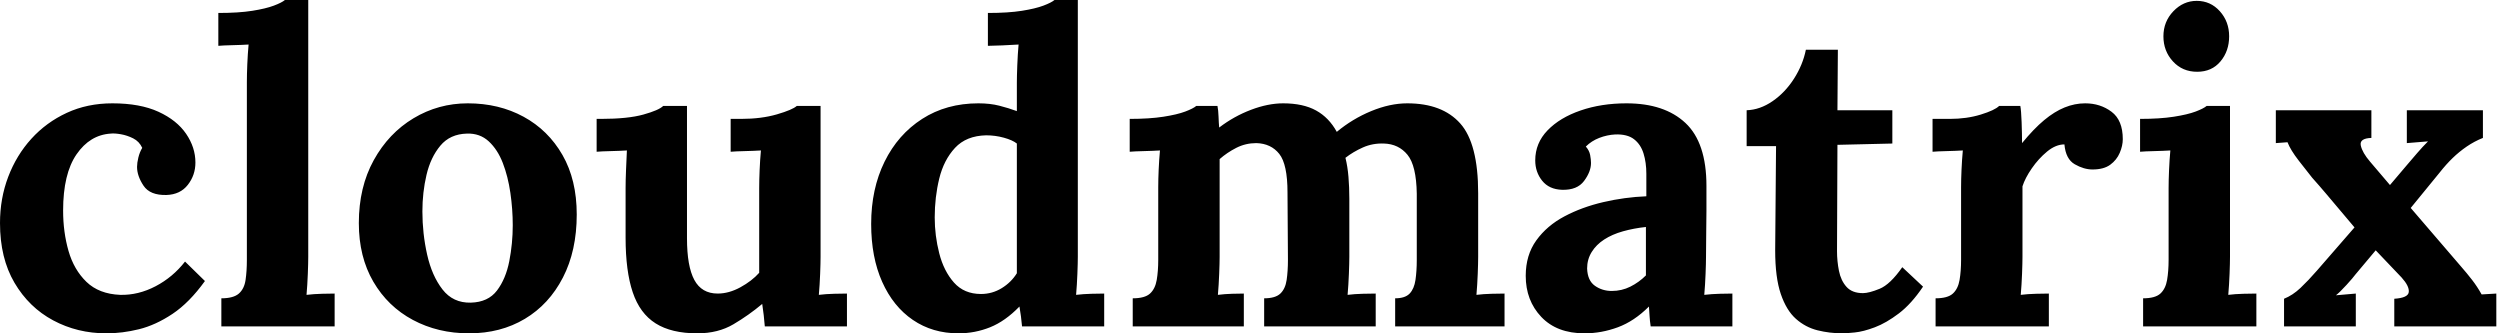 <svg baseProfile="full" height="28" version="1.1" viewBox="0 0 210 28" width="210" xmlns="http://www.w3.org/2000/svg" xmlns:ev="http://www.w3.org/2001/xml-events" xmlns:xlink="http://www.w3.org/1999/xlink"><defs /><g><path d="M10.06 28Q7.626 28 5.593 26.911Q3.559 25.821 2.342 23.751Q1.126 21.681 1.126 18.739Q1.126 16.669 1.816 14.853Q2.506 13.038 3.759 11.658Q5.012 10.278 6.737 9.479Q8.462 8.68 10.568 8.68Q12.892 8.68 14.436 9.388Q15.979 10.096 16.76 11.24Q17.541 12.384 17.541 13.655Q17.541 14.708 16.905 15.525Q16.27 16.342 15.108 16.379Q13.728 16.415 13.183 15.598Q12.638 14.781 12.638 14.018Q12.638 13.691 12.747 13.237Q12.856 12.783 13.074 12.42Q12.82 11.875 12.311 11.621Q11.803 11.367 11.276 11.276Q10.75 11.185 10.423 11.222Q8.68 11.331 7.554 12.965Q6.428 14.599 6.428 17.686Q6.428 19.502 6.882 21.082Q7.336 22.661 8.389 23.678Q9.442 24.695 11.222 24.768Q12.747 24.804 14.2 24.042Q15.652 23.279 16.669 21.971L18.34 23.606Q17.032 25.422 15.616 26.366Q14.2 27.31 12.802 27.655Q11.403 28 10.06 28Z M19.72 25.058Q20.737 25.058 21.191 24.659Q21.645 24.259 21.754 23.515Q21.863 22.77 21.863 21.826V6.9Q21.863 6.246 21.899 5.393Q21.935 4.54 22.008 3.741Q21.427 3.777 20.646 3.795Q19.865 3.813 19.466 3.85V1.089Q21.173 1.089 22.316 0.908Q23.46 0.726 24.132 0.472Q24.804 0.218 25.058 0.0H27.019V21.572Q27.019 22.08 26.983 23.006Q26.947 23.933 26.874 24.768Q27.492 24.695 28.182 24.677Q28.872 24.659 29.235 24.659V27.419H19.72Z M40.529 28Q37.914 28 35.808 26.874Q33.702 25.748 32.485 23.66Q31.268 21.572 31.268 18.739Q31.268 15.725 32.521 13.455Q33.774 11.185 35.863 9.933Q37.951 8.68 40.42 8.68Q43.035 8.68 45.105 9.805Q47.175 10.931 48.374 13.019Q49.572 15.108 49.572 18.013Q49.572 21.064 48.41 23.315Q47.248 25.567 45.214 26.783Q43.18 28 40.529 28ZM40.674 25.422Q42.127 25.385 42.872 24.405Q43.616 23.424 43.907 21.935Q44.197 20.446 44.197 18.921Q44.197 17.577 43.997 16.197Q43.798 14.817 43.362 13.691Q42.926 12.565 42.182 11.875Q41.437 11.185 40.348 11.222Q38.931 11.258 38.114 12.239Q37.297 13.219 36.952 14.69Q36.607 16.161 36.607 17.759Q36.607 19.611 37.006 21.39Q37.406 23.17 38.296 24.314Q39.185 25.458 40.674 25.422Z M59.704 28Q57.525 28 56.2 27.165Q54.874 26.329 54.275 24.55Q53.676 22.77 53.676 19.974V15.798Q53.676 15.144 53.712 14.291Q53.748 13.437 53.785 12.638Q53.204 12.674 52.423 12.693Q51.642 12.711 51.243 12.747V9.987H51.606Q53.857 9.987 55.165 9.624Q56.472 9.261 56.835 8.898H58.833V20.01Q58.833 22.371 59.45 23.515Q60.067 24.659 61.411 24.659Q62.355 24.659 63.318 24.132Q64.28 23.606 64.898 22.916V15.798Q64.898 15.144 64.934 14.291Q64.97 13.437 65.043 12.638Q64.462 12.674 63.681 12.693Q62.9 12.711 62.501 12.747V9.987H63.372Q65.079 9.987 66.387 9.606Q67.694 9.224 68.057 8.898H70.054V21.572Q70.054 22.08 70.018 23.006Q69.982 23.933 69.909 24.768Q70.49 24.695 71.198 24.677Q71.907 24.659 72.27 24.659V27.419H65.37Q65.333 26.947 65.279 26.475Q65.224 26.003 65.152 25.53Q64.026 26.475 62.737 27.237Q61.447 28 59.704 28Z M81.639 28Q79.46 28 77.808 26.874Q76.156 25.748 75.23 23.678Q74.304 21.608 74.304 18.812Q74.304 15.87 75.429 13.582Q76.555 11.294 78.589 9.987Q80.623 8.68 83.31 8.68Q84.291 8.68 85.071 8.879Q85.852 9.079 86.542 9.333V6.936Q86.542 6.428 86.578 5.484Q86.615 4.54 86.687 3.741Q86.106 3.777 85.307 3.813Q84.508 3.85 84.109 3.85V1.089Q85.816 1.089 86.96 0.908Q88.104 0.726 88.776 0.472Q89.447 0.218 89.702 0.0H91.663V21.572Q91.663 22.08 91.626 23.006Q91.59 23.933 91.518 24.768Q92.135 24.695 92.825 24.677Q93.515 24.659 93.878 24.659V27.419H86.978Q86.942 27.019 86.887 26.584Q86.833 26.148 86.76 25.748Q85.562 26.983 84.291 27.492Q83.019 28 81.639 28ZM83.528 24.695Q84.472 24.695 85.271 24.205Q86.07 23.715 86.542 22.952Q86.542 22.407 86.542 21.863Q86.542 21.318 86.542 20.773V12.057Q86.179 11.767 85.453 11.567Q84.726 11.367 83.964 11.367Q82.293 11.403 81.349 12.42Q80.405 13.437 80.023 14.999Q79.642 16.56 79.642 18.267Q79.642 19.792 80.023 21.281Q80.405 22.77 81.258 23.733Q82.112 24.695 83.528 24.695Z M96.275 27.419V25.058Q97.292 25.058 97.728 24.659Q98.163 24.259 98.291 23.515Q98.418 22.77 98.418 21.826V15.725Q98.418 15.071 98.454 14.254Q98.49 13.437 98.563 12.638Q97.982 12.674 97.201 12.693Q96.42 12.711 96.021 12.747V9.987Q97.691 9.987 98.853 9.805Q100.016 9.624 100.687 9.37Q101.359 9.115 101.613 8.898H103.393Q103.466 9.261 103.484 9.805Q103.502 10.35 103.538 10.713Q104.773 9.769 106.208 9.224Q107.642 8.68 108.913 8.68Q110.584 8.68 111.673 9.279Q112.763 9.878 113.416 11.077Q114.724 9.987 116.304 9.333Q117.883 8.68 119.336 8.68Q122.278 8.68 123.785 10.368Q125.292 12.057 125.292 16.233V21.572Q125.292 22.08 125.256 23.006Q125.219 23.933 125.147 24.768Q125.728 24.695 126.436 24.677Q127.144 24.659 127.507 24.659V27.419H118.319V25.058Q119.154 25.058 119.536 24.659Q119.917 24.259 120.026 23.515Q120.135 22.77 120.135 21.826V16.27Q120.099 13.909 119.354 13.001Q118.61 12.093 117.375 12.057Q116.431 12.021 115.613 12.384Q114.796 12.747 114.143 13.256Q114.324 13.982 114.397 14.853Q114.47 15.725 114.47 16.706Q114.47 17.94 114.47 19.139Q114.47 20.337 114.47 21.572Q114.47 22.08 114.433 23.006Q114.397 23.933 114.324 24.768Q114.905 24.695 115.595 24.677Q116.285 24.659 116.685 24.659V27.419H107.315V25.058Q108.259 25.058 108.677 24.659Q109.095 24.259 109.204 23.515Q109.313 22.77 109.313 21.826L109.276 16.161Q109.276 13.8 108.586 12.929Q107.896 12.057 106.661 12.021Q105.754 12.021 104.973 12.42Q104.192 12.82 103.575 13.364Q103.575 13.837 103.575 14.272Q103.575 14.708 103.575 15.18V21.572Q103.575 22.08 103.538 23.006Q103.502 23.933 103.429 24.768Q104.01 24.695 104.628 24.677Q105.245 24.659 105.608 24.659V27.419Z M139.782 27.419Q139.709 26.911 139.691 26.565Q139.673 26.22 139.637 25.748Q138.402 26.983 137.022 27.492Q135.642 28 134.226 28Q131.901 28 130.594 26.62Q129.287 25.24 129.287 23.17Q129.287 21.427 130.176 20.192Q131.066 18.957 132.537 18.176Q134.008 17.396 135.805 16.978Q137.603 16.56 139.419 16.488V14.599Q139.419 13.655 139.183 12.892Q138.947 12.13 138.384 11.694Q137.821 11.258 136.804 11.294Q136.114 11.331 135.46 11.585Q134.807 11.839 134.335 12.311Q134.625 12.638 134.698 13.019Q134.77 13.401 134.77 13.691Q134.77 14.418 134.189 15.198Q133.608 15.979 132.337 15.943Q131.248 15.907 130.667 15.18Q130.086 14.454 130.086 13.473Q130.086 12.021 131.121 10.949Q132.156 9.878 133.899 9.279Q135.642 8.68 137.748 8.68Q140.944 8.68 142.706 10.332Q144.467 11.984 144.467 15.616Q144.467 16.851 144.467 17.722Q144.467 18.594 144.449 19.466Q144.431 20.337 144.431 21.572Q144.431 22.08 144.394 23.006Q144.358 23.933 144.285 24.768Q144.903 24.695 145.593 24.677Q146.283 24.659 146.646 24.659V27.419ZM139.383 19.066Q138.366 19.175 137.458 19.429Q136.55 19.684 135.878 20.119Q135.206 20.555 134.825 21.173Q134.444 21.79 134.444 22.553Q134.48 23.569 135.097 24.005Q135.715 24.441 136.514 24.441Q137.349 24.441 138.075 24.078Q138.802 23.715 139.383 23.134Q139.383 22.77 139.383 22.425Q139.383 22.08 139.383 21.717Q139.383 21.064 139.383 20.392Q139.383 19.72 139.383 19.066Z M155.907 28Q154.817 28 153.8 27.746Q152.783 27.492 151.984 26.783Q151.185 26.075 150.713 24.695Q150.241 23.315 150.241 21.027L150.314 12.275H147.844V9.261Q148.97 9.224 150.023 8.498Q151.077 7.772 151.821 6.61Q152.565 5.447 152.82 4.176H155.507L155.471 9.261H160.083V12.057L155.471 12.166L155.435 21.1Q155.435 21.935 155.598 22.752Q155.761 23.569 156.233 24.096Q156.706 24.623 157.613 24.623Q158.122 24.623 159.012 24.259Q159.901 23.896 160.918 22.444L162.661 24.078Q161.681 25.53 160.628 26.329Q159.575 27.128 158.612 27.492Q157.65 27.855 156.923 27.927Q156.197 28 155.907 28Z M163.715 25.058Q164.732 25.058 165.167 24.659Q165.603 24.259 165.73 23.515Q165.857 22.77 165.857 21.826V15.725Q165.857 15.071 165.894 14.254Q165.93 13.437 166.003 12.638Q165.422 12.674 164.641 12.693Q163.86 12.711 163.46 12.747V9.987H164.913Q166.329 9.987 167.51 9.624Q168.69 9.261 169.053 8.898H170.833Q170.905 9.261 170.942 10.259Q170.978 11.258 170.978 12.021Q171.958 10.822 172.83 10.096Q173.702 9.37 174.555 9.025Q175.409 8.68 176.28 8.68Q177.551 8.68 178.495 9.388Q179.44 10.096 179.44 11.694Q179.44 12.239 179.185 12.838Q178.931 13.437 178.387 13.837Q177.842 14.236 176.898 14.236Q176.171 14.236 175.409 13.8Q174.646 13.364 174.537 12.13Q173.811 12.13 173.084 12.729Q172.358 13.328 171.795 14.145Q171.232 14.962 171.014 15.652V21.572Q171.014 22.08 170.978 23.006Q170.942 23.933 170.869 24.768Q171.45 24.695 172.158 24.677Q172.866 24.659 173.23 24.659V27.419H163.715Z M181.147 25.058Q182.163 25.058 182.599 24.659Q183.035 24.259 183.162 23.515Q183.289 22.77 183.289 21.826V15.798Q183.289 15.144 183.326 14.291Q183.362 13.437 183.435 12.638Q182.853 12.674 182.073 12.693Q181.292 12.711 180.892 12.747V9.987Q182.563 9.987 183.725 9.805Q184.887 9.624 185.559 9.37Q186.231 9.115 186.485 8.898H188.446V21.572Q188.446 22.08 188.41 23.006Q188.374 23.933 188.301 24.768Q188.882 24.695 189.59 24.677Q190.298 24.659 190.661 24.659V27.419H181.147ZM185.686 6.029Q184.451 6.029 183.652 5.157Q182.853 4.285 182.853 3.051Q182.853 1.816 183.689 0.944Q184.524 0.073 185.65 0.073Q186.812 0.073 187.593 0.944Q188.374 1.816 188.374 3.051Q188.374 4.285 187.647 5.157Q186.921 6.029 185.686 6.029Z M192.986 27.419V25.095Q193.712 24.804 194.366 24.187Q195.019 23.569 195.746 22.734L198.905 19.102Q198.324 18.412 197.725 17.704Q197.126 16.996 196.545 16.306Q195.964 15.616 195.346 14.926Q194.911 14.381 194.22 13.492Q193.53 12.602 193.276 11.948L192.296 12.021V9.261H200.322V11.585Q199.305 11.621 199.432 12.22Q199.559 12.82 200.213 13.582L201.883 15.543L203.3 13.873Q203.735 13.364 204.171 12.856Q204.607 12.348 205.079 11.875L203.3 12.021V9.261H209.691V11.585Q208.965 11.875 208.329 12.311Q207.694 12.747 207.149 13.274Q206.604 13.8 206.06 14.49L203.626 17.468L207.839 22.371Q208.348 22.952 208.783 23.515Q209.219 24.078 209.582 24.732L210.817 24.659V27.419H202.246V25.095Q203.409 25.022 203.463 24.532Q203.518 24.042 202.864 23.315L200.685 21.027L198.978 23.061Q198.796 23.315 198.233 23.933Q197.671 24.55 197.344 24.804L199.014 24.659V27.419Z " fill="rgb(0,0,0)" transform="translate(-1.126, 0)" /></g></svg>